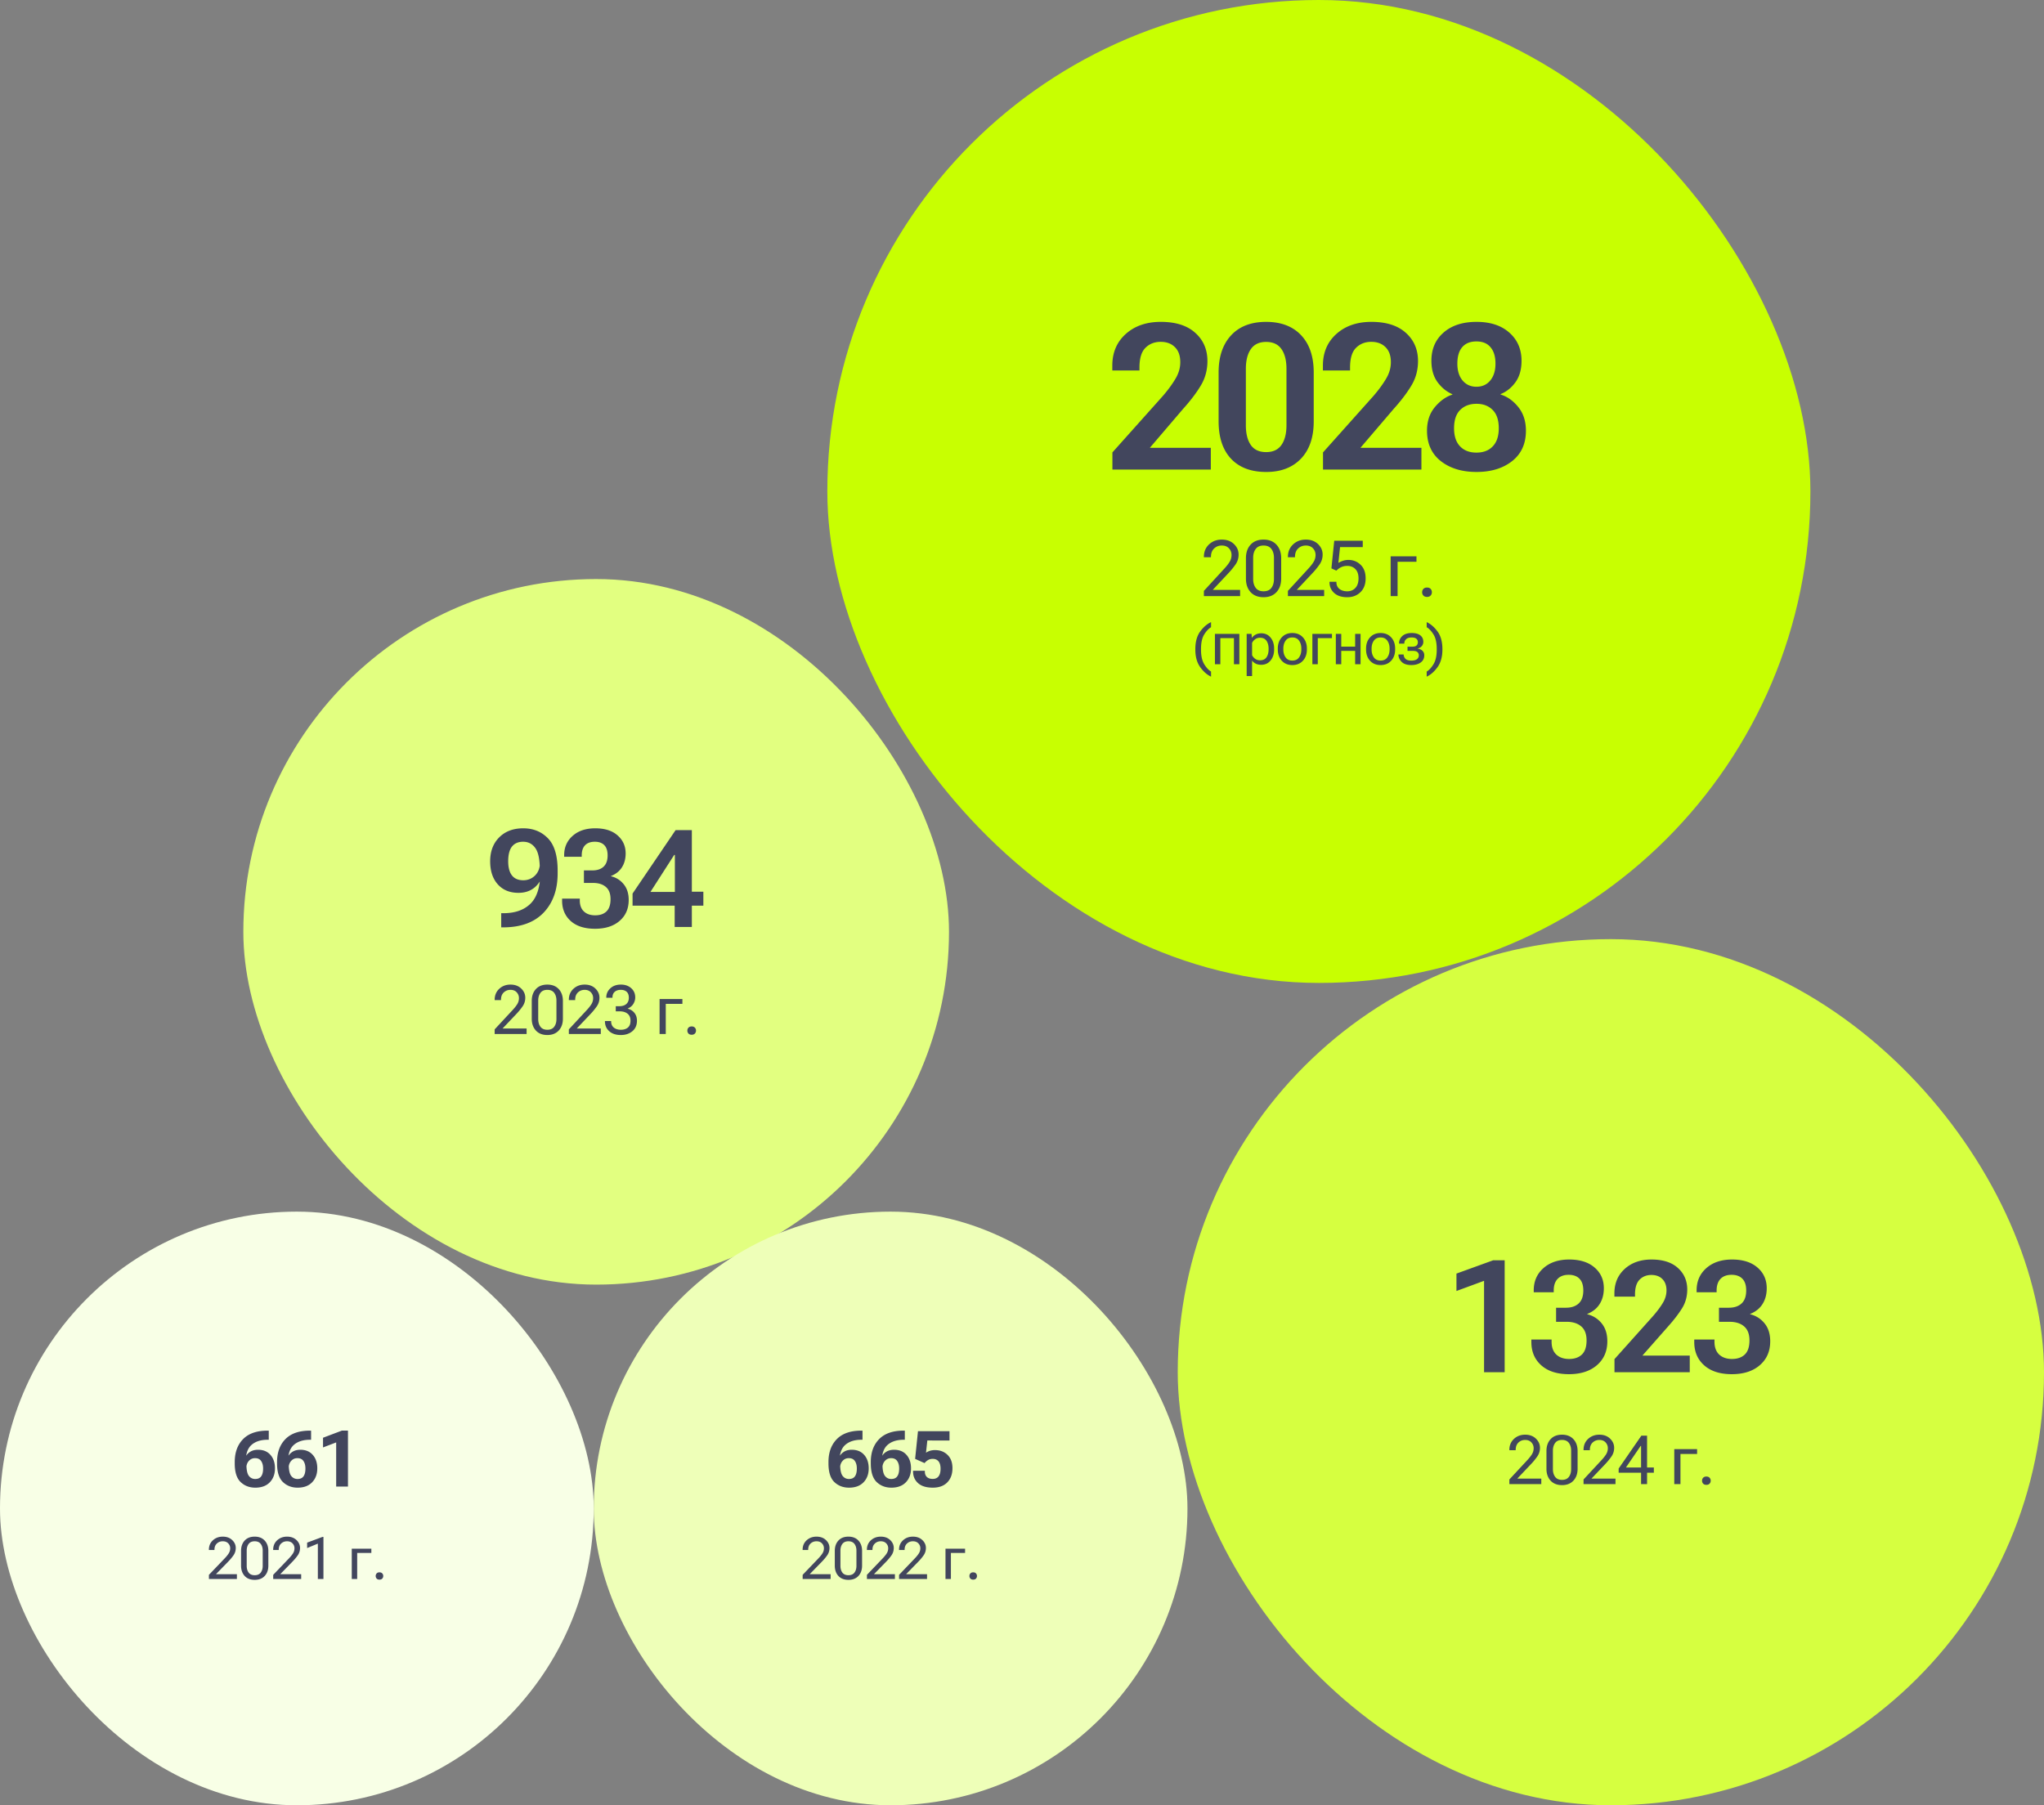 <svg width="420" height="371" fill="none" xmlns="http://www.w3.org/2000/svg"><rect width="100%" height="100%" fill="#808080" stroke="none"/><rect x="170" width="202" height="202" rx="101" fill="#C8FF01"/><path d="M228.578 96.5v-3.527l10.336-11.567c1.053-1.217 1.914-2.386 2.584-3.507.684-1.12 1.026-2.276 1.026-3.465 0-1.34-.369-2.373-1.108-3.097-.724-.725-1.702-1.087-2.932-1.087-1.258 0-2.297.41-3.118 1.23-.82.807-1.23 2.16-1.23 4.061v.595h-5.578V75.13c0-2.68.923-4.847 2.768-6.501 1.846-1.654 4.246-2.482 7.199-2.482 3.048 0 5.4.746 7.054 2.236 1.668 1.476 2.509 3.404 2.523 5.783 0 1.887-.458 3.582-1.374 5.086-.903 1.504-2.106 3.09-3.61 4.758l-6.849 8.018h12.53V96.5h-20.221Zm21.821-9.905v-10.05c0-3.24.855-5.782 2.564-7.628s4.108-2.769 7.198-2.769c3.076 0 5.476.916 7.198 2.749 1.723 1.831 2.584 4.381 2.584 7.649v10.049c0 3.295-.881 5.858-2.645 7.69-1.764 1.819-4.143 2.72-7.137 2.707-3.103 0-5.51-.909-7.219-2.727-1.695-1.819-2.543-4.375-2.543-7.67Zm5.599.8c0 1.709.335 3.055 1.005 4.04.684.984 1.736 1.476 3.158 1.476s2.475-.492 3.158-1.476c.684-.985 1.026-2.332 1.026-4.04V75.807c0-1.723-.342-3.077-1.026-4.06-.683-.985-1.736-1.478-3.158-1.478-1.408 0-2.454.493-3.137 1.477-.684.984-1.026 2.338-1.026 4.06v11.587Zm15.853 9.105v-3.527l10.336-11.567c1.053-1.217 1.914-2.386 2.584-3.507.684-1.12 1.026-2.276 1.026-3.465 0-1.34-.369-2.373-1.108-3.097-.724-.725-1.702-1.087-2.932-1.087-1.258 0-2.297.41-3.117 1.23-.821.807-1.231 2.16-1.231 4.061v.595h-5.578V75.13c0-2.68.923-4.847 2.769-6.501 1.845-1.654 4.245-2.482 7.198-2.482 3.049 0 5.4.746 7.054 2.236 1.668 1.476 2.509 3.404 2.523 5.783 0 1.887-.458 3.582-1.374 5.086-.902 1.504-2.106 3.09-3.609 4.758l-6.85 8.018h12.53V96.5h-20.221Zm21.37-7.978c0-1.94.534-3.554 1.6-4.84 1.08-1.298 2.283-2.16 3.609-2.583v-.082c-1.216-.534-2.242-1.374-3.076-2.523-.82-1.148-1.23-2.597-1.23-4.347 0-2.42.834-4.355 2.502-5.804 1.668-1.463 3.924-2.195 6.767-2.195 2.844 0 5.093.739 6.747 2.215 1.668 1.477 2.502 3.405 2.502 5.784 0 1.79-.417 3.26-1.251 4.409-.82 1.134-1.838 1.948-3.055 2.44v.082c1.367.41 2.577 1.265 3.63 2.564 1.052 1.298 1.579 2.925 1.579 4.88 0 2.666-.944 4.745-2.83 6.235-1.887 1.49-4.328 2.235-7.322 2.235-2.994 0-5.441-.745-7.341-2.235-1.887-1.49-2.831-3.569-2.831-6.235Zm5.558-.512c0 1.613.41 2.85 1.231 3.712.82.861 1.941 1.292 3.363 1.292 1.435 0 2.556-.431 3.363-1.292.82-.862 1.231-2.099 1.231-3.712 0-1.668-.417-2.92-1.251-3.753-.834-.848-1.942-1.272-3.323-1.272-1.394 0-2.515.424-3.363 1.272-.834.834-1.251 2.085-1.251 3.753Zm.677-13.269c0 1.436.355 2.584 1.066 3.445.725.862 1.675 1.292 2.851 1.292 1.189 0 2.139-.43 2.85-1.291.711-.862 1.067-2.01 1.067-3.446 0-1.449-.335-2.57-1.005-3.363-.656-.807-1.627-1.21-2.912-1.21-1.272 0-2.242.39-2.912 1.169-.67.78-1.005 1.914-1.005 3.404ZM247.374 122.5v-1.07l4.039-4.399c.537-.567.943-1.075 1.219-1.523.281-.448.422-.932.422-1.453a1.93 1.93 0 0 0-.532-1.367c-.354-.386-.843-.579-1.468-.579s-1.154.206-1.586.618c-.427.406-.641.976-.641 1.711v.078h-1.453v-.078c0-1.042.352-1.894 1.055-2.555.708-.662 1.583-.992 2.625-.992 1.031 0 1.864.304 2.5.914.635.609.953 1.333.953 2.172a3.49 3.49 0 0 1-.617 2.007 15.654 15.654 0 0 1-1.516 1.852l-3.18 3.391h5.625v1.273h-7.445Zm8.641-3.586v-4.203c0-1.151.318-2.076.953-2.773.641-.698 1.529-1.047 2.664-1.047 1.125 0 2.011.349 2.656 1.047.646.697.969 1.622.969 2.773v4.203c0 1.151-.323 2.076-.969 2.774-.645.697-1.531 1.046-2.656 1.046-1.135-.005-2.023-.354-2.664-1.046-.635-.698-.953-1.623-.953-2.774Zm1.484.078c0 .74.175 1.347.524 1.82.349.469.885.704 1.609.704.729 0 1.268-.235 1.617-.704.349-.473.524-1.08.524-1.82v-4.359c0-.74-.175-1.344-.524-1.813-.349-.474-.888-.711-1.617-.711-.724 0-1.26.237-1.609.711-.349.469-.524 1.073-.524 1.813v4.359Zm7.141 3.508v-1.07l4.039-4.399c.537-.567.943-1.075 1.219-1.523.281-.448.422-.932.422-1.453 0-.532-.177-.987-.531-1.367-.354-.386-.844-.579-1.469-.579-.625 0-1.154.206-1.586.618-.427.406-.641.976-.641 1.711v.078h-1.453v-.078c0-1.042.352-1.894 1.055-2.555.708-.662 1.583-.992 2.625-.992 1.031 0 1.865.304 2.5.914.635.609.953 1.333.953 2.172a3.49 3.49 0 0 1-.617 2.007 15.654 15.654 0 0 1-1.516 1.852l-3.179 3.391h5.625v1.273h-7.446Zm8.548-2.852v-.086h1.414v.086c0 .579.203 1.034.609 1.368.406.333.948.5 1.625.5s1.232-.23 1.664-.688c.432-.463.648-1.117.648-1.961 0-.844-.216-1.482-.648-1.914-.427-.437-.979-.656-1.656-.656-.469 0-.886.086-1.25.258-.36.166-.693.406-1 .718l-1.016-.468.578-5.68h5.86v1.305h-4.664l-.344 3.25c.255-.162.557-.302.906-.422a3.474 3.474 0 0 1 1.164-.188c.979 0 1.813.334 2.5 1 .688.662 1.031 1.594 1.031 2.797s-.356 2.149-1.07 2.836c-.713.688-1.615 1.031-2.703 1.031-1.156 0-2.055-.291-2.695-.875-.636-.583-.953-1.32-.953-2.211Zm12.563-5.32h5.304v1.117h-3.882v7.055h-1.422v-8.172Zm6.469 7.383c0-.271.086-.5.258-.688.171-.187.419-.281.742-.281s.57.094.742.281a.982.982 0 0 1 .258.688.97.97 0 0 1-.258.68c-.172.187-.419.281-.742.281s-.571-.094-.742-.281a.97.97 0 0 1-.258-.68Zm-43.375 17.344c-.817-.375-1.559-1.026-2.227-1.951-.668-.926-1.002-2.133-1.002-3.622v-.058c0-1.531.334-2.748 1.002-3.651.668-.906 1.41-1.546 2.227-1.921v1.043c-.496.293-.965.791-1.406 1.494-.438.699-.657 1.697-.657 2.994v.14c0 1.262.219 2.252.657 2.971.441.719.91 1.225 1.406 1.518v1.043Zm.797-8.789h5.021v6.234h-1.113v-5.355h-2.795v5.355h-1.113v-6.234Zm6.522 8.672v-8.672h1.007l.047.808h.035c.161-.254.407-.47.739-.65.336-.184.726-.276 1.172-.276.8 0 1.441.297 1.921.891.481.59.721 1.34.721 2.25v.188c0 .906-.24 1.656-.721 2.25-.48.593-1.121.89-1.921.89-.446 0-.825-.078-1.137-.234a2.017 2.017 0 0 1-.75-.621v3.176h-1.113Zm1.113-4.301c.125.273.328.519.609.738.285.215.629.322 1.031.322.606 0 1.049-.213 1.331-.638.281-.43.421-.957.421-1.582v-.188c0-.629-.14-1.156-.421-1.582-.282-.43-.725-.645-1.331-.645-.402 0-.746.11-1.031.329a1.93 1.93 0 0 0-.609.738v2.508Zm5.285-1.16v-.188c0-.941.272-1.709.815-2.303.543-.597 1.267-.896 2.174-.896.906 0 1.63.299 2.173.896.543.594.815 1.362.815 2.303v.188c0 .941-.272 1.711-.815 2.308-.543.594-1.267.891-2.173.891-.907 0-1.631-.297-2.174-.891-.543-.597-.815-1.367-.815-2.308Zm1.137-.188v.188c0 .636.154 1.175.463 1.617.312.441.775.662 1.389.662.613 0 1.074-.221 1.382-.662.309-.442.463-.981.463-1.617v-.188c0-.641-.154-1.182-.463-1.623-.308-.441-.769-.662-1.382-.662-.614 0-1.077.221-1.389.662-.309.441-.463.982-.463 1.623Zm5.965-3.023h4.025v.879h-2.912v5.355h-1.113v-6.234Zm4.823 0h1.113v2.619h2.853v-2.619h1.114v6.234h-1.114v-2.736H275.6v2.736h-1.113v-6.234Zm6.211 3.211v-.188c0-.941.271-1.709.814-2.303.543-.597 1.268-.896 2.174-.896.906 0 1.631.299 2.174.896.543.594.814 1.362.814 2.303v.188c0 .941-.271 1.711-.814 2.308-.543.594-1.268.891-2.174.891-.906 0-1.631-.297-2.174-.891-.543-.597-.814-1.367-.814-2.308Zm1.136-.188v.188c0 .636.155 1.175.463 1.617.313.441.776.662 1.389.662s1.074-.221 1.383-.662c.308-.442.463-.981.463-1.617v-.188c0-.641-.155-1.182-.463-1.623-.309-.441-.77-.662-1.383-.662s-1.076.221-1.389.662c-.308.441-.463.982-.463 1.623Zm8.175 3.387c-.899 0-1.567-.221-2.004-.662-.438-.446-.657-.942-.657-1.489v-.029h1.078v.029c0 .313.12.598.358.856.238.254.646.381 1.225.381.496 0 .875-.096 1.136-.287a.948.948 0 0 0 .393-.803.829.829 0 0 0-.287-.662c-.188-.164-.502-.246-.944-.246h-1.09v-.868h.979c.406 0 .697-.08.873-.24.18-.164.27-.386.27-.668 0-.32-.108-.564-.323-.732-.215-.168-.527-.252-.937-.252-.516 0-.899.119-1.149.357-.25.239-.375.532-.375.879v.03h-1.078v-.03c0-.617.225-1.129.674-1.535.449-.41 1.092-.615 1.928-.615.765 0 1.353.16 1.763.48.415.321.622.768.622 1.342 0 .328-.108.619-.323.873-.211.25-.496.414-.855.492v.018c.43.062.765.215 1.008.457.242.238.363.545.363.92 0 .64-.248 1.135-.744 1.482-.496.348-1.131.522-1.904.522Zm3.146 2.379v-1.043c.496-.293.963-.799 1.401-1.518.441-.719.662-1.709.662-2.971v-.14c0-1.297-.221-2.295-.662-2.994-.438-.703-.905-1.201-1.401-1.494v-1.043c.817.375 1.559 1.015 2.227 1.921.668.903 1.002 2.12 1.002 3.651v.058c0 1.489-.334 2.696-1.002 3.622-.668.925-1.41 1.576-2.227 1.951Z" fill="#42465D"/><rect x="242" y="193" width="178" height="178" rx="89" fill="#D6FF40"/><path d="M304.944 282v-18.781l-5.672 2.093v-3.578l7.547-2.734h2.36v23h-4.235Zm9.72-6.203v-.516h4.156v.453c0 1.146.323 2.026.969 2.641.656.604 1.531.906 2.625.906 1.114 0 1.989-.302 2.625-.906.646-.615.968-1.583.968-2.906 0-1.302-.369-2.266-1.109-2.891-.729-.625-1.729-.937-3-.937h-2.156v-2.891h2.031c1.104 0 1.974-.292 2.609-.875.636-.583.954-1.474.954-2.672 0-1.083-.266-1.891-.797-2.422-.521-.531-1.255-.797-2.203-.797-.99 0-1.75.282-2.282.844-.531.552-.797 1.349-.797 2.391v.359h-4.109v-.39c0-1.876.667-3.402 2-4.579 1.333-1.177 3.094-1.765 5.281-1.765 2.23 0 3.974.552 5.235 1.656 1.26 1.094 1.89 2.51 1.89 4.25 0 1.25-.286 2.328-.859 3.234-.563.907-1.411 1.589-2.547 2.047v.063a5.327 5.327 0 0 1 2.953 1.859c.781.948 1.172 2.177 1.172 3.688 0 2.052-.713 3.692-2.141 4.921-1.427 1.23-3.343 1.844-5.75 1.844-2.416 0-4.307-.604-5.671-1.812-1.365-1.209-2.047-2.808-2.047-4.797ZM331.743 282v-2.688l7.875-8.796c.843-.959 1.52-1.86 2.031-2.704.521-.843.781-1.718.781-2.624 0-.98-.276-1.75-.828-2.313-.552-.573-1.313-.859-2.281-.859-.969 0-1.771.317-2.407.953-.635.635-.953 1.656-.953 3.062v.438h-4.234v-.672c0-2.063.703-3.735 2.109-5.016 1.417-1.291 3.255-1.937 5.516-1.937 2.344 0 4.151.578 5.422 1.734 1.271 1.146 1.911 2.615 1.922 4.406 0 1.459-.365 2.766-1.094 3.922-.719 1.146-1.651 2.36-2.797 3.641l-5.328 6.047h9.734V282h-15.468Zm16.391-6.203v-.516h4.156v.453c0 1.146.323 2.026.969 2.641.656.604 1.531.906 2.625.906 1.114 0 1.989-.302 2.625-.906.646-.615.969-1.583.969-2.906 0-1.302-.37-2.266-1.11-2.891-.729-.625-1.729-.937-3-.937h-2.156v-2.891h2.031c1.104 0 1.974-.292 2.61-.875.635-.583.953-1.474.953-2.672 0-1.083-.266-1.891-.797-2.422-.521-.531-1.255-.797-2.203-.797-.99 0-1.75.282-2.282.844-.531.552-.796 1.349-.796 2.391v.359h-4.11v-.39c0-1.876.667-3.402 2-4.579 1.333-1.177 3.094-1.765 5.281-1.765 2.23 0 3.974.552 5.235 1.656 1.26 1.094 1.89 2.51 1.89 4.25 0 1.25-.286 2.328-.859 3.234-.562.907-1.411 1.589-2.547 2.047v.063a5.327 5.327 0 0 1 2.953 1.859c.782.948 1.172 2.177 1.172 3.688 0 2.052-.713 3.692-2.14 4.921-1.428 1.23-3.344 1.844-5.75 1.844-2.417 0-4.308-.604-5.672-1.812-1.365-1.209-2.047-2.808-2.047-4.797ZM310.143 305v-.957l3.554-3.828c.474-.501.832-.946 1.074-1.333.241-.388.362-.809.362-1.265 0-.456-.155-.852-.465-1.189-.305-.338-.731-.506-1.278-.506s-1.01.18-1.388.54c-.374.36-.56.859-.56 1.497v.068h-1.299v-.068c0-.911.31-1.659.929-2.242.625-.584 1.397-.875 2.318-.875.911 0 1.645.269 2.201.806.561.538.841 1.172.841 1.901a3.03 3.03 0 0 1-.547 1.763 13.565 13.565 0 0 1-1.333 1.621l-2.782 2.932h4.935V305h-6.562Zm7.622-3.145v-3.664c0-1.002.283-1.811.848-2.426.565-.616 1.349-.923 2.351-.923.994 0 1.775.307 2.345.923.57.615.855 1.424.855 2.426v3.664c0 1.003-.285 1.812-.855 2.427-.57.615-1.351.923-2.345.923-1.002 0-1.786-.308-2.351-.923s-.848-1.424-.848-2.427Zm1.326.069c0 .638.153 1.164.458 1.579.306.415.777.622 1.415.622s1.11-.207 1.415-.622c.306-.415.458-.941.458-1.579v-3.801c0-.638-.152-1.164-.458-1.579-.305-.415-.777-.622-1.415-.622s-1.109.207-1.415.622c-.305.415-.458.941-.458 1.579v3.801Zm6.296 3.076v-.957l3.555-3.828c.474-.501.832-.946 1.073-1.333.242-.388.363-.809.363-1.265 0-.456-.155-.852-.465-1.189-.306-.338-.732-.506-1.279-.506-.546 0-1.009.18-1.387.54-.374.36-.561.859-.561 1.497v.068h-1.299v-.068c0-.911.31-1.659.93-2.242.624-.584 1.397-.875 2.317-.875.912 0 1.646.269 2.202.806.56.538.84 1.172.84 1.901 0 .647-.182 1.235-.546 1.763a13.565 13.565 0 0 1-1.333 1.621l-2.783 2.932h4.936V305h-6.563Zm11.82 0V297.146h-.082l-3.028 4.436h5.735v1.08H332.6v-.861l4.662-6.754h1.176V305h-1.231Zm6.823-7.191h4.689v.991h-3.418v6.2h-1.271v-7.191Zm5.708 6.487c0-.237.075-.438.226-.602.155-.168.376-.253.663-.253.287 0 .506.085.656.253a.844.844 0 0 1 .232.602c0 .237-.077.44-.232.608-.15.164-.369.246-.656.246-.287 0-.508-.082-.663-.246a.878.878 0 0 1-.226-.608Z" fill="#42465D"/><rect x="50" y="119" width="145" height="145" rx="72.5" fill="#E2FF80"/><path d="M100.72 177.006c0-2.042.62-3.682 1.86-4.922 1.239-1.24 2.884-1.859 4.935-1.859 2.051 0 3.742.683 5.072 2.05 1.331 1.368 1.996 3.578 1.996 6.631v.574c0 3.355-.952 6.039-2.857 8.053-1.905 2.005-4.644 3.022-8.217 3.049h-.519v-2.912h.465c2.378 0 4.233-.656 5.564-1.969 1.331-1.321 1.996-3.454 1.996-6.398l-.096-.561c0-2.133-.31-3.623-.929-4.471-.611-.856-1.445-1.285-2.502-1.285-.994 0-1.755.328-2.283.985-.52.656-.78 1.668-.78 3.035 0 1.276.26 2.247.78 2.912.519.656 1.289.984 2.31.984.966 0 1.782-.332 2.447-.998.666-.674.998-1.586.998-2.734h1.026c0 1.814-.488 3.322-1.463 4.525-.966 1.194-2.297 1.791-3.992 1.791-1.787 0-3.204-.583-4.252-1.75-1.039-1.166-1.559-2.743-1.559-4.73Zm14.78 8.08v-.41h3.637v.355c0 .994.282 1.755.847 2.283.565.529 1.336.793 2.311.793.984 0 1.754-.264 2.31-.793.566-.537.848-1.38.848-2.529 0-1.13-.323-1.969-.971-2.515-.638-.547-1.522-.821-2.652-.821h-1.846v-2.57h1.737c.984 0 1.75-.255 2.297-.766.556-.519.834-1.289.834-2.31 0-.948-.228-1.655-.684-2.119-.456-.465-1.103-.698-1.941-.698-.875 0-1.545.242-2.01.725-.456.483-.684 1.18-.684 2.092v.273h-3.609v-.301c-.009-1.622.569-2.953 1.736-3.992 1.167-1.039 2.716-1.558 4.649-1.558 1.968 0 3.5.487 4.593 1.463 1.103.966 1.655 2.201 1.655 3.705 0 1.084-.251 2.028-.752 2.83-.502.802-1.254 1.403-2.256 1.804v.055a4.64 4.64 0 0 1 2.611 1.641c.684.838 1.026 1.909 1.026 3.213 0 1.804-.625 3.244-1.874 4.32-1.248 1.075-2.93 1.613-5.044 1.613-2.142 0-3.806-.529-4.991-1.586-1.185-1.066-1.777-2.465-1.777-4.197Zm23.133 5.414v-5.318l.041-.534v-8.955h-.136l-4.881 7.602h6.056l.793-.041h4.02v2.871h-14.547v-2.488l8.846-13.043h3.336V190.5h-3.528ZM101.643 212.5v-.957l3.554-3.828c.474-.501.832-.946 1.074-1.333.241-.388.362-.809.362-1.265 0-.456-.155-.852-.465-1.189-.305-.338-.731-.506-1.278-.506s-1.01.18-1.388.54c-.374.36-.56.859-.56 1.497v.068h-1.299v-.068c0-.911.31-1.659.929-2.242.625-.584 1.397-.875 2.318-.875.911 0 1.645.269 2.201.806.561.538.841 1.172.841 1.901a3.03 3.03 0 0 1-.547 1.763 13.565 13.565 0 0 1-1.333 1.621l-2.782 2.932h4.935v1.135h-6.562Zm7.622-3.145v-3.664c0-1.002.283-1.811.848-2.426.565-.616 1.349-.923 2.351-.923.994 0 1.775.307 2.345.923.57.615.855 1.424.855 2.426v3.664c0 1.003-.285 1.812-.855 2.427-.57.615-1.351.923-2.345.923-1.002 0-1.786-.308-2.351-.923s-.848-1.424-.848-2.427Zm1.326.069c0 .638.153 1.164.458 1.579.306.415.777.622 1.415.622s1.11-.207 1.415-.622c.306-.415.458-.941.458-1.579v-3.801c0-.638-.152-1.164-.458-1.579-.305-.415-.777-.622-1.415-.622s-1.109.207-1.415.622c-.305.415-.458.941-.458 1.579v3.801Zm6.296 3.076v-.957l3.555-3.828c.474-.501.832-.946 1.073-1.333.242-.388.363-.809.363-1.265 0-.456-.155-.852-.465-1.189-.306-.338-.732-.506-1.279-.506-.546 0-1.009.18-1.387.54-.374.36-.561.859-.561 1.497v.068h-1.299v-.068c0-.911.31-1.659.93-2.242.624-.584 1.397-.875 2.317-.875.912 0 1.646.269 2.202.806.56.538.84 1.172.84 1.901 0 .647-.182 1.235-.546 1.763a13.565 13.565 0 0 1-1.333 1.621l-2.783 2.932h4.936v1.135h-6.563Zm7.418-2.598v-.068h1.271v.068c0 .547.182.971.547 1.272.365.301.848.451 1.449.451.602 0 1.083-.15 1.443-.451.36-.301.54-.77.54-1.408 0-.638-.203-1.119-.609-1.443-.405-.323-.95-.485-1.634-.485h-.786v-1.053h.718c.629 0 1.114-.153 1.456-.458.342-.305.513-.731.513-1.278s-.148-.955-.444-1.224c-.297-.269-.695-.403-1.197-.403-.528 0-.948.134-1.258.403-.309.269-.464.654-.464 1.155v.069h-1.272v-.069c0-.729.276-1.351.827-1.866.552-.515 1.274-.772 2.167-.772.866 0 1.575.246 2.126.738.552.492.827 1.126.827 1.9 0 .456-.125.894-.376 1.313-.25.419-.64.743-1.169.971v.027c.575.146 1.035.435 1.381.868.347.433.52.966.52 1.6 0 .916-.312 1.636-.937 2.16-.624.524-1.415.786-2.372.786-1.011 0-1.809-.262-2.392-.786-.584-.524-.875-1.196-.875-2.017Zm11.225-4.593h4.689v.991h-3.418v6.2h-1.271v-7.191Zm5.708 6.487c0-.237.075-.438.226-.602.155-.168.376-.253.663-.253.287 0 .506.085.656.253a.844.844 0 0 1 .232.602c0 .237-.077.44-.232.608-.15.164-.369.246-.656.246-.287 0-.508-.082-.663-.246a.878.878 0 0 1-.226-.608Z" fill="#42465D"/><rect x="122" y="249" width="122" height="122" rx="61" fill="#EEFFB8"/><path d="M170.234 300.758v-.297c0-1.969.57-3.537 1.711-4.703 1.141-1.167 2.823-1.75 5.047-1.75h.234v1.875h-.219c-1.411 0-2.518.351-3.32 1.055-.802.697-1.203 1.872-1.203 3.523l.148.367c0 1.203.165 2.024.493 2.461.328.438.768.656 1.32.656s.958-.179 1.219-.539c.265-.364.398-.901.398-1.609 0-.646-.135-1.162-.406-1.547-.266-.391-.68-.586-1.242-.586a1.64 1.64 0 0 0-1.289.578c-.339.38-.508.875-.508 1.485h-.766c0-1.079.276-1.98.828-2.704.558-.724 1.336-1.085 2.336-1.085 1.089 0 1.94.351 2.555 1.054.62.698.93 1.623.93 2.774 0 1.177-.357 2.132-1.071 2.867-.708.729-1.698 1.094-2.968 1.094-1.209 0-2.217-.386-3.024-1.157-.802-.776-1.203-2.047-1.203-3.812Zm8.696 0v-.297c0-1.969.57-3.537 1.711-4.703 1.14-1.167 2.823-1.75 5.047-1.75h.234v1.875h-.219c-1.411 0-2.518.351-3.32 1.055-.802.697-1.203 1.872-1.203 3.523l.148.367c0 1.203.164 2.024.492 2.461.328.438.769.656 1.321.656.552 0 .958-.179 1.218-.539.266-.364.399-.901.399-1.609 0-.646-.136-1.162-.406-1.547-.266-.391-.68-.586-1.243-.586-.52 0-.95.193-1.289.578-.338.38-.508.875-.508 1.485h-.765c0-1.079.276-1.98.828-2.704.557-.724 1.336-1.085 2.336-1.085 1.088 0 1.94.351 2.555 1.054.619.698.929 1.623.929 2.774 0 1.177-.356 2.132-1.07 2.867-.708.729-1.698 1.094-2.969 1.094-1.208 0-2.216-.386-3.023-1.157-.802-.776-1.203-2.047-1.203-3.812Zm8.688 1.68v-.18h2.421v.164c0 .479.141.851.422 1.117.287.26.685.391 1.196.391.531 0 .932-.177 1.203-.532.271-.359.406-.877.406-1.554s-.141-1.185-.422-1.524c-.281-.338-.674-.508-1.18-.508-.38 0-.703.081-.968.243a2.673 2.673 0 0 0-.719.625l-1.938-.868.586-5.687h6.477v1.914l-4.555-.008-.273 2.516c.213-.151.474-.279.781-.383a3.366 3.366 0 0 1 1.078-.156c1.037 0 1.891.328 2.563.984.677.651 1.015 1.563 1.015 2.735 0 1.218-.354 2.19-1.062 2.914-.703.724-1.698 1.086-2.985 1.086-1.323 0-2.328-.308-3.015-.922-.688-.62-1.031-1.409-1.031-2.367ZM164.929 324.5v-.855l3.123-3.264c.406-.418.715-.791.926-1.119.215-.332.322-.692.322-1.078a1.42 1.42 0 0 0-.404-1.008c-.27-.285-.645-.428-1.125-.428-.481 0-.885.154-1.213.463-.328.305-.492.727-.492 1.266v.058h-1.143v-.058c0-.782.272-1.424.815-1.928.546-.504 1.224-.756 2.033-.756.801 0 1.445.232 1.933.697.493.465.739 1.01.739 1.635 0 .559-.159 1.064-.475 1.518a11.1 11.1 0 0 1-1.166 1.377l-2.432 2.496h4.307v.984h-5.748Zm6.604-2.76v-3.011c0-.879.246-1.588.738-2.127.496-.54 1.184-.809 2.063-.809.871 0 1.556.269 2.056.809.5.539.75 1.248.75 2.127v3.011c0 .883-.25 1.594-.75 2.133-.5.535-1.185.803-2.056.803-.879 0-1.567-.268-2.063-.803-.492-.539-.738-1.25-.738-2.133Zm1.16.059c0 .558.133 1.019.398 1.383.27.359.684.539 1.243.539.558 0 .972-.18 1.242-.539.269-.364.404-.825.404-1.383v-3.129c0-.559-.135-1.018-.404-1.377-.27-.363-.684-.545-1.242-.545-.559 0-.973.182-1.243.545-.265.359-.398.818-.398 1.377v3.129Zm5.443 2.701v-.855l3.124-3.264c.406-.418.714-.791.925-1.119.215-.332.323-.692.323-1.078 0-.387-.135-.723-.405-1.008-.269-.285-.644-.428-1.125-.428-.48 0-.884.154-1.213.463-.328.305-.492.727-.492 1.266v.058h-1.142v-.058c0-.782.271-1.424.814-1.928.547-.504 1.225-.756 2.033-.756.801 0 1.446.232 1.934.697.492.465.738 1.01.738 1.635 0 .559-.158 1.064-.474 1.518-.317.449-.706.908-1.166 1.377l-2.432 2.496h4.307v.984h-5.749Zm6.604 0v-.855l3.123-3.264c.407-.418.715-.791.926-1.119.215-.332.322-.692.322-1.078 0-.387-.134-.723-.404-1.008-.269-.285-.645-.428-1.125-.428s-.885.154-1.213.463c-.328.305-.492.727-.492 1.266v.058h-1.143v-.058c0-.782.272-1.424.815-1.928.547-.504 1.224-.756 2.033-.756.801 0 1.445.232 1.934.697.492.465.738 1.01.738 1.635 0 .559-.158 1.064-.475 1.518a11.1 11.1 0 0 1-1.166 1.377l-2.431 2.496h4.306v.984h-5.748Zm9.54-6.234h4.025v.879h-2.912v5.355h-1.113v-6.234Zm4.916 5.613c0-.207.066-.383.199-.527.133-.149.324-.223.574-.223.254 0 .448.074.581.223.132.144.199.32.199.527a.775.775 0 0 1-.199.533c-.133.145-.327.217-.581.217-.25 0-.441-.072-.574-.217a.77.77 0 0 1-.199-.533Z" fill="#42465D"/><rect y="249" width="122" height="122" rx="61" fill="#F8FFE6"/><path d="M48.234 300.758v-.297c0-1.969.57-3.537 1.711-4.703 1.14-1.167 2.823-1.75 5.047-1.75h.234v1.875h-.218c-1.412 0-2.519.351-3.32 1.055-.803.697-1.204 1.872-1.204 3.523l.148.367c0 1.203.165 2.024.493 2.461.328.438.768.656 1.32.656s.958-.179 1.219-.539c.265-.364.398-.901.398-1.609 0-.646-.135-1.162-.406-1.547-.266-.391-.68-.586-1.242-.586-.521 0-.95.193-1.29.578-.338.38-.507.875-.507 1.485h-.766c0-1.079.276-1.98.828-2.704.558-.724 1.336-1.085 2.336-1.085 1.089 0 1.94.351 2.555 1.054.62.698.93 1.623.93 2.774 0 1.177-.357 2.132-1.07 2.867-.709.729-1.699 1.094-2.97 1.094-1.208 0-2.215-.386-3.023-1.157-.802-.776-1.203-2.047-1.203-3.812Zm8.696 0v-.297c0-1.969.57-3.537 1.71-4.703 1.141-1.167 2.824-1.75 5.047-1.75h.235v1.875h-.219c-1.411 0-2.518.351-3.32 1.055-.802.697-1.203 1.872-1.203 3.523l.148.367c0 1.203.164 2.024.492 2.461.328.438.769.656 1.32.656.553 0 .959-.179 1.22-.539.265-.364.398-.901.398-1.609 0-.646-.136-1.162-.406-1.547-.266-.391-.68-.586-1.243-.586-.52 0-.95.193-1.289.578-.338.38-.508.875-.508 1.485h-.765c0-1.079.276-1.98.828-2.704.557-.724 1.336-1.085 2.336-1.085 1.089 0 1.94.351 2.555 1.054.62.698.93 1.623.93 2.774 0 1.177-.358 2.132-1.071 2.867-.708.729-1.698 1.094-2.969 1.094-1.208 0-2.216-.386-3.023-1.157-.802-.776-1.203-2.047-1.203-3.812Zm12.148 4.742v-9.07l-2.703 1.031v-1.992L70.258 294H71.5v11.5h-2.422ZM42.929 324.5v-.855l3.123-3.264c.406-.418.715-.791.926-1.119.215-.332.322-.692.322-1.078 0-.387-.135-.723-.404-1.008-.27-.285-.645-.428-1.125-.428s-.885.154-1.213.463c-.328.305-.492.727-.492 1.266v.058h-1.143v-.058c0-.782.272-1.424.815-1.928.547-.504 1.224-.756 2.033-.756.8 0 1.445.232 1.933.697.493.465.739 1.01.739 1.635 0 .559-.158 1.064-.475 1.518-.316.449-.705.908-1.166 1.377l-2.432 2.496h4.307v.984h-5.748Zm6.604-2.76v-3.011c0-.879.246-1.588.738-2.127.496-.54 1.184-.809 2.063-.809.87 0 1.556.269 2.056.809.5.539.75 1.248.75 2.127v3.011c0 .883-.25 1.594-.75 2.133-.5.535-1.185.803-2.056.803-.88 0-1.567-.268-2.063-.803-.492-.539-.738-1.25-.738-2.133Zm1.16.059c0 .558.133 1.019.398 1.383.27.359.684.539 1.242.539.56 0 .973-.18 1.243-.539.27-.364.404-.825.404-1.383v-3.129c0-.559-.135-1.018-.404-1.377-.27-.363-.684-.545-1.242-.545-.56 0-.973.182-1.243.545-.265.359-.398.818-.398 1.377v3.129Zm5.444 2.701v-.855l3.123-3.264c.406-.418.714-.791.925-1.119.215-.332.323-.692.323-1.078 0-.387-.135-.723-.405-1.008-.27-.285-.644-.428-1.125-.428-.48 0-.885.154-1.213.463-.328.305-.492.727-.492 1.266v.058h-1.142v-.058c0-.782.271-1.424.814-1.928.547-.504 1.225-.756 2.033-.756.801 0 1.446.232 1.934.697.492.465.738 1.01.738 1.635 0 .559-.158 1.064-.474 1.518-.317.449-.706.908-1.166 1.377l-2.432 2.496h4.306v.984h-5.748Zm9.175 0v-7.271l-2.203.908v-1.114l3.147-1.171h.205v8.648h-1.148Zm6.968-6.234h4.025v.879h-2.912v5.355H72.28v-6.234Zm4.916 5.613a.75.75 0 0 1 .2-.527c.132-.149.323-.223.573-.223.254 0 .448.074.58.223.133.144.2.32.2.527a.771.771 0 0 1-.2.533c-.132.145-.326.217-.58.217-.25 0-.441-.072-.574-.217a.771.771 0 0 1-.199-.533Z" fill="#42465D"/></svg>